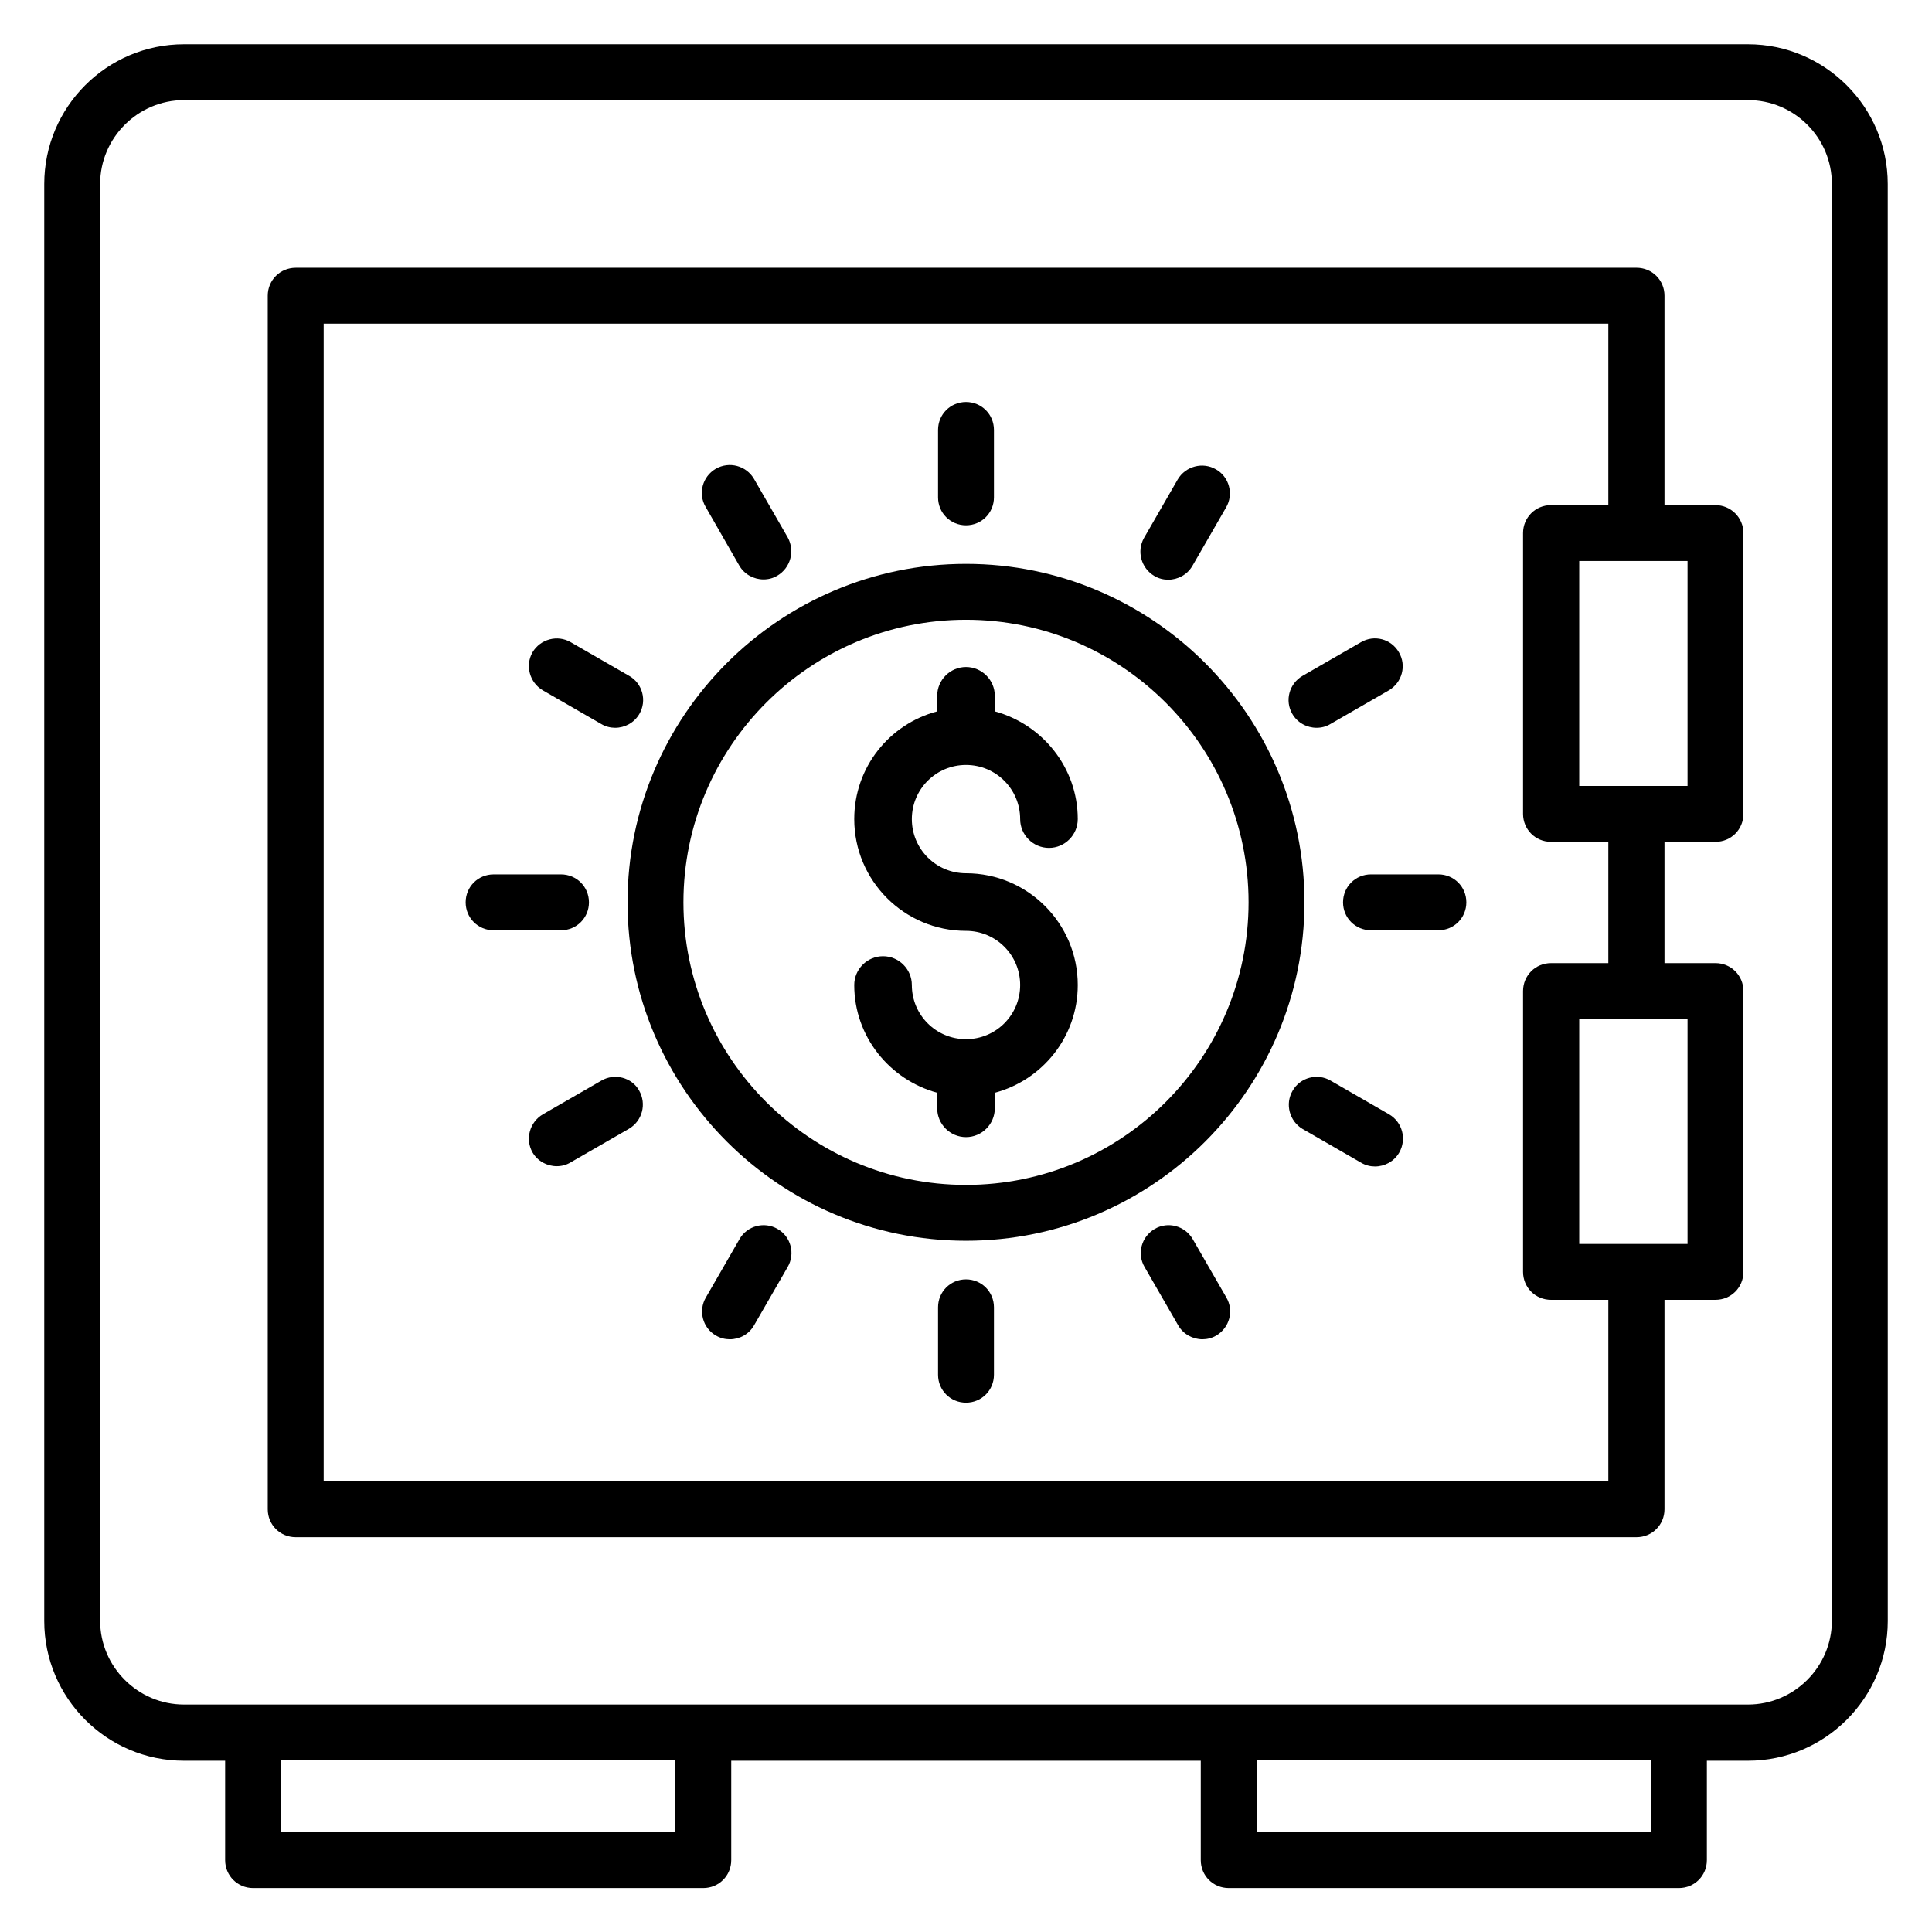 <?xml version="1.0" encoding="UTF-8"?>
<!-- Uploaded to: SVG Repo, www.svgrepo.com, Generator: SVG Repo Mixer Tools -->
<svg fill="#000000" width="800px" height="800px" version="1.1" viewBox="144 144 512 512" xmlns="http://www.w3.org/2000/svg">
 <g>
  <path d="m607.25 155.73h-414.5c-20.457 0-37.023 16.641-37.023 37.023v380.84c0 20.383 16.566 37.023 37.023 37.023h10.914v26.336c0 4.121 3.281 7.406 7.406 7.406h119.31c4.121 0 7.406-3.281 7.406-7.406v-26.336h124.43v26.336c0 4.121 3.281 7.406 7.406 7.406h119.31c4.121 0 7.406-3.281 7.406-7.406v-26.336h10.914c20.383 0 37.023-16.641 37.023-37.023l-0.008-380.84c0-20.383-16.641-37.023-37.023-37.023zm-284.27 473.73h-104.5v-18.93h104.5zm258.55 0h-104.5v-18.93h104.5zm47.938-55.953c0 12.215-10 22.215-22.215 22.215h-414.5c-12.215 0-22.215-10-22.215-22.215v-380.76c0-12.215 10-22.215 22.215-22.215h414.5c12.215 0 22.215 9.922 22.215 22.215z"/>
  <path d="m598.62 277.86h-13.512v-55.496c0-4.121-3.281-7.406-7.406-7.406l-355.34 0.004c-4.121 0-7.406 3.281-7.406 7.406v321.6c0 4.121 3.281 7.406 7.406 7.406h355.34c4.121 0 7.406-3.281 7.406-7.406v-55.496h13.512c4.121 0 7.406-3.281 7.406-7.406v-74.426c0-4.121-3.281-7.406-7.406-7.406h-13.512v-32.137h13.512c4.121 0 7.406-3.281 7.406-7.406v-74.426c-0.004-4.121-3.363-7.402-7.41-7.402zm-28.395 258.7h-340.45v-306.79h340.45v48.09h-15.191c-4.121 0-7.406 3.281-7.406 7.406v74.426c0 4.121 3.281 7.406 7.406 7.406h15.191v32.137h-15.191c-4.121 0-7.406 3.281-7.406 7.406v74.426c0 4.121 3.281 7.406 7.406 7.406h15.191zm20.992-122.52v59.617h-28.703v-59.617zm0-61.754h-28.703v-59.617h28.703z"/>
  <path d="m400 293.43c-49.465 0-89.695 40.227-89.695 89.695 0 49.465 40.23 89.691 89.695 89.691s89.695-40.227 89.695-89.695c-0.004-49.461-40.23-89.691-89.695-89.691zm0 164.58c-41.297 0-74.883-33.586-74.883-74.883s33.586-74.883 74.883-74.883 74.883 33.586 74.883 74.883-33.586 74.883-74.883 74.883z"/>
  <path d="m400 283.21c4.121 0 7.406-3.281 7.406-7.406v-17.863c0-4.121-3.281-7.406-7.406-7.406-4.121 0-7.406 3.281-7.406 7.406v17.863c0 4.125 3.281 7.406 7.406 7.406z"/>
  <path d="m400 483.05c-4.121 0-7.406 3.281-7.406 7.406v17.863c0 4.121 3.281 7.406 7.406 7.406 4.121 0 7.406-3.281 7.406-7.406v-17.863c-0.004-4.125-3.285-7.406-7.406-7.406z"/>
  <path d="m339.92 293.89c1.375 2.367 3.894 3.664 6.414 3.664 1.297 0 2.519-0.305 3.664-0.992 3.512-2.062 4.734-6.566 2.75-10.152l-8.93-15.496c-2.062-3.512-6.566-4.734-10.152-2.672-3.512 2.062-4.734 6.566-2.672 10.078z"/>
  <path d="m460.07 472.36c-2.062-3.512-6.566-4.734-10.078-2.672-3.512 2.062-4.734 6.566-2.672 10.078l8.93 15.496c1.375 2.367 3.894 3.664 6.414 3.664 1.223 0 2.519-0.305 3.664-0.992 3.512-2.062 4.734-6.566 2.672-10.078z"/>
  <path d="m287.86 326.95 15.496 8.93c1.145 0.688 2.441 0.992 3.664 0.992 2.519 0 5.039-1.297 6.414-3.664 2.062-3.512 0.84-8.09-2.672-10.078l-15.496-8.93c-3.512-2.062-8.09-0.84-10.152 2.672-1.988 3.516-0.766 8.02 2.746 10.078z"/>
  <path d="m512.13 439.31-15.496-8.93c-3.512-2.062-8.09-0.84-10.078 2.672-2.062 3.512-0.84 8.09 2.672 10.152l15.496 8.93c1.145 0.688 2.441 0.992 3.664 0.992 2.519 0 5.039-1.297 6.414-3.664 2.062-3.59 0.84-8.094-2.672-10.152z"/>
  <path d="m300.08 383.13c0-4.121-3.281-7.406-7.406-7.406h-17.863c-4.121 0-7.406 3.281-7.406 7.406 0 4.121 3.281 7.406 7.406 7.406h17.863c4.121-0.004 7.406-3.285 7.406-7.406z"/>
  <path d="m525.19 375.72h-17.863c-4.121 0-7.406 3.281-7.406 7.406 0 4.121 3.281 7.406 7.406 7.406h17.863c4.121 0 7.406-3.281 7.406-7.406 0-4.121-3.285-7.406-7.406-7.406z"/>
  <path d="m303.36 430.38-15.496 8.93c-3.512 2.062-4.734 6.566-2.75 10.078 1.375 2.367 3.894 3.664 6.414 3.664 1.297 0 2.519-0.305 3.664-0.992l15.496-8.93c3.512-2.062 4.734-6.566 2.672-10.152-1.91-3.438-6.488-4.656-10-2.598z"/>
  <path d="m492.9 336.87c1.297 0 2.519-0.305 3.664-0.992l15.496-8.93c3.512-2.062 4.734-6.566 2.672-10.078-2.062-3.586-6.566-4.734-10.078-2.672l-15.496 8.93c-3.512 2.062-4.734 6.566-2.672 10.078 1.375 2.363 3.894 3.664 6.414 3.664z"/>
  <path d="m350.07 469.69c-3.512-2.062-8.09-0.84-10.078 2.672l-8.93 15.496c-2.062 3.512-0.84 8.09 2.672 10.078 1.145 0.688 2.441 0.992 3.664 0.992 2.594 0 5.039-1.297 6.414-3.664l8.93-15.496c2.062-3.512 0.84-8.094-2.672-10.078z"/>
  <path d="m449.92 296.64c1.145 0.688 2.441 0.992 3.664 0.992 2.519 0 5.039-1.297 6.414-3.664l8.93-15.496c2.062-3.512 0.84-8.09-2.672-10.078-3.512-2.062-8.09-0.84-10.152 2.672l-8.93 15.496c-1.988 3.516-0.766 8.02 2.746 10.078z"/>
  <path d="m400 346.72c7.938 0 14.352 6.414 14.352 14.352 0 4.199 3.434 7.633 7.633 7.633s7.633-3.434 7.633-7.633c0-13.664-9.391-25.113-21.984-28.551v-4.121c0-4.199-3.434-7.633-7.633-7.633s-7.633 3.434-7.633 7.633v4.121c-12.672 3.359-21.984 14.809-21.984 28.551 0 16.336 13.281 29.617 29.617 29.617 7.938 0 14.352 6.414 14.352 14.352s-6.414 14.352-14.352 14.352-14.352-6.414-14.352-14.352c0-4.199-3.434-7.633-7.633-7.633s-7.633 3.434-7.633 7.633c0 13.664 9.391 25.113 21.984 28.551v4.121c0 4.199 3.434 7.633 7.633 7.633s7.633-3.434 7.633-7.633v-4.121c12.594-3.359 21.984-14.809 21.984-28.551 0-16.336-13.281-29.617-29.617-29.617-7.938 0-14.352-6.414-14.352-14.352 0-7.941 6.41-14.352 14.352-14.352z"/>
 </g>
</svg>